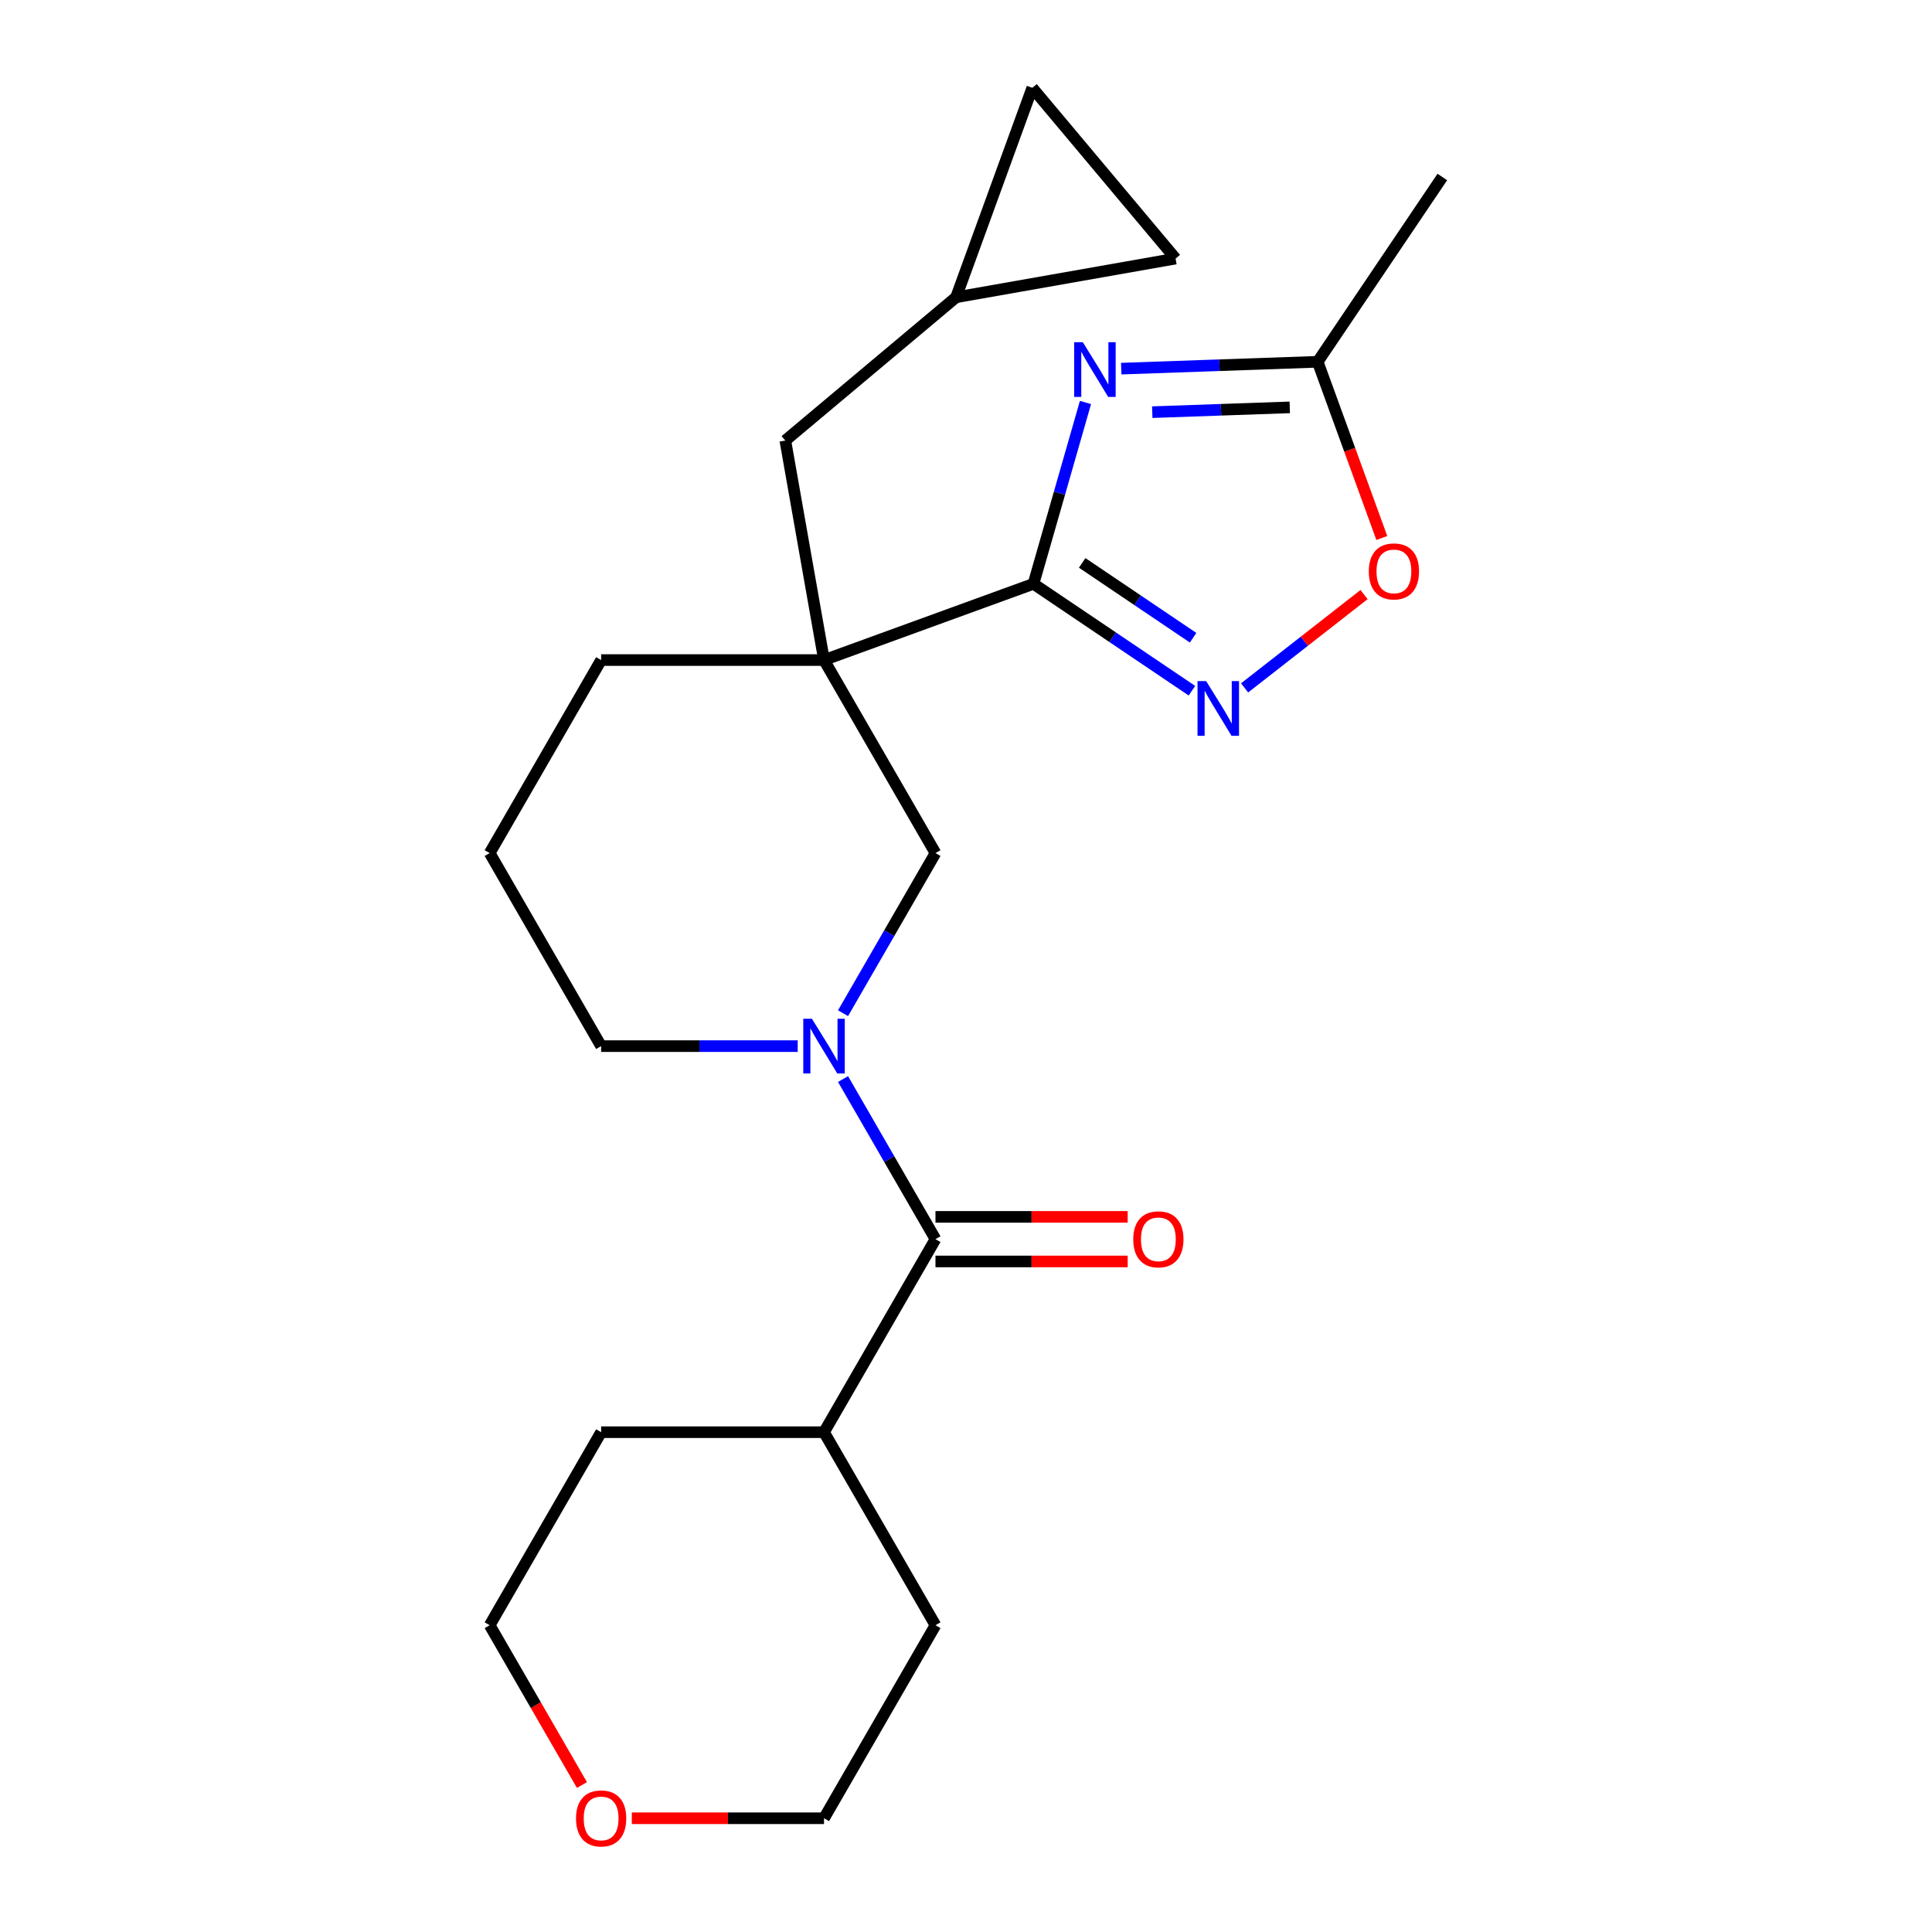 <?xml version='1.0' encoding='iso-8859-1'?>
<svg version='1.1' baseProfile='full'
              xmlns='http://www.w3.org/2000/svg'
                      xmlns:rdkit='http://www.rdkit.org/xml'
                      xmlns:xlink='http://www.w3.org/1999/xlink'
                  xml:space='preserve'
width='1000px' height='1000px' viewBox='0 0 1000 1000'>
<!-- END OF HEADER -->
<rect style='opacity:1.0;fill:#FFFFFF;stroke:none' width='1000' height='1000' x='0' y='0'> </rect>
<path class='bond-0' d='M 534.927,302.186 L 426.514,341.645' style='fill:none;fill-rule:evenodd;stroke:#000000;stroke-width:6px;stroke-linecap:butt;stroke-linejoin:miter;stroke-opacity:1' />
<path class='bond-1' d='M 534.927,302.186 L 548.384,255.257' style='fill:none;fill-rule:evenodd;stroke:#000000;stroke-width:6px;stroke-linecap:butt;stroke-linejoin:miter;stroke-opacity:1' />
<path class='bond-1' d='M 548.384,255.257 L 561.84,208.328' style='fill:none;fill-rule:evenodd;stroke:#0000FF;stroke-width:6px;stroke-linecap:butt;stroke-linejoin:miter;stroke-opacity:1' />
<path class='bond-3' d='M 534.927,302.186 L 575.938,329.848' style='fill:none;fill-rule:evenodd;stroke:#000000;stroke-width:6px;stroke-linecap:butt;stroke-linejoin:miter;stroke-opacity:1' />
<path class='bond-3' d='M 575.938,329.848 L 616.95,357.511' style='fill:none;fill-rule:evenodd;stroke:#0000FF;stroke-width:6px;stroke-linecap:butt;stroke-linejoin:miter;stroke-opacity:1' />
<path class='bond-3' d='M 560.133,291.355 L 588.841,310.719' style='fill:none;fill-rule:evenodd;stroke:#000000;stroke-width:6px;stroke-linecap:butt;stroke-linejoin:miter;stroke-opacity:1' />
<path class='bond-3' d='M 588.841,310.719 L 617.549,330.083' style='fill:none;fill-rule:evenodd;stroke:#0000FF;stroke-width:6px;stroke-linecap:butt;stroke-linejoin:miter;stroke-opacity:1' />
<path class='bond-5' d='M 426.514,341.645 L 484.199,441.559' style='fill:none;fill-rule:evenodd;stroke:#000000;stroke-width:6px;stroke-linecap:butt;stroke-linejoin:miter;stroke-opacity:1' />
<path class='bond-8' d='M 426.514,341.645 L 406.48,228.027' style='fill:none;fill-rule:evenodd;stroke:#000000;stroke-width:6px;stroke-linecap:butt;stroke-linejoin:miter;stroke-opacity:1' />
<path class='bond-15' d='M 426.514,341.645 L 311.143,341.645' style='fill:none;fill-rule:evenodd;stroke:#000000;stroke-width:6px;stroke-linecap:butt;stroke-linejoin:miter;stroke-opacity:1' />
<path class='bond-6' d='M 580.352,190.808 L 631.19,189.033' style='fill:none;fill-rule:evenodd;stroke:#0000FF;stroke-width:6px;stroke-linecap:butt;stroke-linejoin:miter;stroke-opacity:1' />
<path class='bond-6' d='M 631.19,189.033 L 682.028,187.258' style='fill:none;fill-rule:evenodd;stroke:#000000;stroke-width:6px;stroke-linecap:butt;stroke-linejoin:miter;stroke-opacity:1' />
<path class='bond-6' d='M 596.408,213.336 L 631.995,212.093' style='fill:none;fill-rule:evenodd;stroke:#0000FF;stroke-width:6px;stroke-linecap:butt;stroke-linejoin:miter;stroke-opacity:1' />
<path class='bond-6' d='M 631.995,212.093 L 667.582,210.85' style='fill:none;fill-rule:evenodd;stroke:#000000;stroke-width:6px;stroke-linecap:butt;stroke-linejoin:miter;stroke-opacity:1' />
<path class='bond-2' d='M 436.354,524.429 L 460.277,482.994' style='fill:none;fill-rule:evenodd;stroke:#0000FF;stroke-width:6px;stroke-linecap:butt;stroke-linejoin:miter;stroke-opacity:1' />
<path class='bond-2' d='M 460.277,482.994 L 484.199,441.559' style='fill:none;fill-rule:evenodd;stroke:#000000;stroke-width:6px;stroke-linecap:butt;stroke-linejoin:miter;stroke-opacity:1' />
<path class='bond-4' d='M 436.354,558.518 L 460.277,599.953' style='fill:none;fill-rule:evenodd;stroke:#0000FF;stroke-width:6px;stroke-linecap:butt;stroke-linejoin:miter;stroke-opacity:1' />
<path class='bond-4' d='M 460.277,599.953 L 484.199,641.388' style='fill:none;fill-rule:evenodd;stroke:#000000;stroke-width:6px;stroke-linecap:butt;stroke-linejoin:miter;stroke-opacity:1' />
<path class='bond-24' d='M 412.889,541.473 L 362.016,541.473' style='fill:none;fill-rule:evenodd;stroke:#0000FF;stroke-width:6px;stroke-linecap:butt;stroke-linejoin:miter;stroke-opacity:1' />
<path class='bond-24' d='M 362.016,541.473 L 311.143,541.473' style='fill:none;fill-rule:evenodd;stroke:#000000;stroke-width:6px;stroke-linecap:butt;stroke-linejoin:miter;stroke-opacity:1' />
<path class='bond-7' d='M 644.198,356.056 L 675.117,331.9' style='fill:none;fill-rule:evenodd;stroke:#0000FF;stroke-width:6px;stroke-linecap:butt;stroke-linejoin:miter;stroke-opacity:1' />
<path class='bond-7' d='M 675.117,331.9 L 706.035,307.743' style='fill:none;fill-rule:evenodd;stroke:#FF0000;stroke-width:6px;stroke-linecap:butt;stroke-linejoin:miter;stroke-opacity:1' />
<path class='bond-12' d='M 484.199,652.925 L 533.943,652.925' style='fill:none;fill-rule:evenodd;stroke:#000000;stroke-width:6px;stroke-linecap:butt;stroke-linejoin:miter;stroke-opacity:1' />
<path class='bond-12' d='M 533.943,652.925 L 583.686,652.925' style='fill:none;fill-rule:evenodd;stroke:#FF0000;stroke-width:6px;stroke-linecap:butt;stroke-linejoin:miter;stroke-opacity:1' />
<path class='bond-12' d='M 484.199,629.85 L 533.943,629.85' style='fill:none;fill-rule:evenodd;stroke:#000000;stroke-width:6px;stroke-linecap:butt;stroke-linejoin:miter;stroke-opacity:1' />
<path class='bond-12' d='M 533.943,629.85 L 583.686,629.85' style='fill:none;fill-rule:evenodd;stroke:#FF0000;stroke-width:6px;stroke-linecap:butt;stroke-linejoin:miter;stroke-opacity:1' />
<path class='bond-13' d='M 484.199,641.388 L 426.514,741.302' style='fill:none;fill-rule:evenodd;stroke:#000000;stroke-width:6px;stroke-linecap:butt;stroke-linejoin:miter;stroke-opacity:1' />
<path class='bond-18' d='M 682.028,187.258 L 746.543,91.611' style='fill:none;fill-rule:evenodd;stroke:#000000;stroke-width:6px;stroke-linecap:butt;stroke-linejoin:miter;stroke-opacity:1' />
<path class='bond-23' d='M 682.028,187.258 L 698.627,232.862' style='fill:none;fill-rule:evenodd;stroke:#000000;stroke-width:6px;stroke-linecap:butt;stroke-linejoin:miter;stroke-opacity:1' />
<path class='bond-23' d='M 698.627,232.862 L 715.225,278.467' style='fill:none;fill-rule:evenodd;stroke:#FF0000;stroke-width:6px;stroke-linecap:butt;stroke-linejoin:miter;stroke-opacity:1' />
<path class='bond-9' d='M 406.48,228.027 L 494.859,153.868' style='fill:none;fill-rule:evenodd;stroke:#000000;stroke-width:6px;stroke-linecap:butt;stroke-linejoin:miter;stroke-opacity:1' />
<path class='bond-10' d='M 494.859,153.868 L 534.318,45.455' style='fill:none;fill-rule:evenodd;stroke:#000000;stroke-width:6px;stroke-linecap:butt;stroke-linejoin:miter;stroke-opacity:1' />
<path class='bond-11' d='M 494.859,153.868 L 608.477,133.834' style='fill:none;fill-rule:evenodd;stroke:#000000;stroke-width:6px;stroke-linecap:butt;stroke-linejoin:miter;stroke-opacity:1' />
<path class='bond-25' d='M 534.318,45.455 L 608.477,133.834' style='fill:none;fill-rule:evenodd;stroke:#000000;stroke-width:6px;stroke-linecap:butt;stroke-linejoin:miter;stroke-opacity:1' />
<path class='bond-21' d='M 426.514,741.302 L 484.199,841.216' style='fill:none;fill-rule:evenodd;stroke:#000000;stroke-width:6px;stroke-linecap:butt;stroke-linejoin:miter;stroke-opacity:1' />
<path class='bond-22' d='M 426.514,741.302 L 311.143,741.302' style='fill:none;fill-rule:evenodd;stroke:#000000;stroke-width:6px;stroke-linecap:butt;stroke-linejoin:miter;stroke-opacity:1' />
<path class='bond-14' d='M 301.21,923.926 L 277.334,882.571' style='fill:none;fill-rule:evenodd;stroke:#FF0000;stroke-width:6px;stroke-linecap:butt;stroke-linejoin:miter;stroke-opacity:1' />
<path class='bond-14' d='M 277.334,882.571 L 253.457,841.216' style='fill:none;fill-rule:evenodd;stroke:#000000;stroke-width:6px;stroke-linecap:butt;stroke-linejoin:miter;stroke-opacity:1' />
<path class='bond-26' d='M 327.027,941.13 L 376.77,941.13' style='fill:none;fill-rule:evenodd;stroke:#FF0000;stroke-width:6px;stroke-linecap:butt;stroke-linejoin:miter;stroke-opacity:1' />
<path class='bond-26' d='M 376.77,941.13 L 426.514,941.13' style='fill:none;fill-rule:evenodd;stroke:#000000;stroke-width:6px;stroke-linecap:butt;stroke-linejoin:miter;stroke-opacity:1' />
<path class='bond-17' d='M 311.143,341.645 L 253.457,441.559' style='fill:none;fill-rule:evenodd;stroke:#000000;stroke-width:6px;stroke-linecap:butt;stroke-linejoin:miter;stroke-opacity:1' />
<path class='bond-16' d='M 311.143,541.473 L 253.457,441.559' style='fill:none;fill-rule:evenodd;stroke:#000000;stroke-width:6px;stroke-linecap:butt;stroke-linejoin:miter;stroke-opacity:1' />
<path class='bond-19' d='M 426.514,941.13 L 484.199,841.216' style='fill:none;fill-rule:evenodd;stroke:#000000;stroke-width:6px;stroke-linecap:butt;stroke-linejoin:miter;stroke-opacity:1' />
<path class='bond-20' d='M 253.457,841.216 L 311.143,741.302' style='fill:none;fill-rule:evenodd;stroke:#000000;stroke-width:6px;stroke-linecap:butt;stroke-linejoin:miter;stroke-opacity:1' />
<path  class='atom-2' d='M 560.467 177.124
L 569.747 192.124
Q 570.667 193.604, 572.147 196.284
Q 573.627 198.964, 573.707 199.124
L 573.707 177.124
L 577.467 177.124
L 577.467 205.444
L 573.587 205.444
L 563.627 189.044
Q 562.467 187.124, 561.227 184.924
Q 560.027 182.724, 559.667 182.044
L 559.667 205.444
L 555.987 205.444
L 555.987 177.124
L 560.467 177.124
' fill='#0000FF'/>
<path  class='atom-3' d='M 420.254 527.313
L 429.534 542.313
Q 430.454 543.793, 431.934 546.473
Q 433.414 549.153, 433.494 549.313
L 433.494 527.313
L 437.254 527.313
L 437.254 555.633
L 433.374 555.633
L 423.414 539.233
Q 422.254 537.313, 421.014 535.113
Q 419.814 532.913, 419.454 532.233
L 419.454 555.633
L 415.774 555.633
L 415.774 527.313
L 420.254 527.313
' fill='#0000FF'/>
<path  class='atom-4' d='M 624.314 352.54
L 633.594 367.54
Q 634.514 369.02, 635.994 371.7
Q 637.474 374.38, 637.554 374.54
L 637.554 352.54
L 641.314 352.54
L 641.314 380.86
L 637.434 380.86
L 627.474 364.46
Q 626.314 362.54, 625.074 360.34
Q 623.874 358.14, 623.514 357.46
L 623.514 380.86
L 619.834 380.86
L 619.834 352.54
L 624.314 352.54
' fill='#0000FF'/>
<path  class='atom-8' d='M 708.487 295.751
Q 708.487 288.951, 711.847 285.151
Q 715.207 281.351, 721.487 281.351
Q 727.767 281.351, 731.127 285.151
Q 734.487 288.951, 734.487 295.751
Q 734.487 302.631, 731.087 306.551
Q 727.687 310.431, 721.487 310.431
Q 715.247 310.431, 711.847 306.551
Q 708.487 302.671, 708.487 295.751
M 721.487 307.231
Q 725.807 307.231, 728.127 304.351
Q 730.487 301.431, 730.487 295.751
Q 730.487 290.191, 728.127 287.391
Q 725.807 284.551, 721.487 284.551
Q 717.167 284.551, 714.807 287.351
Q 712.487 290.151, 712.487 295.751
Q 712.487 301.471, 714.807 304.351
Q 717.167 307.231, 721.487 307.231
' fill='#FF0000'/>
<path  class='atom-13' d='M 586.57 641.468
Q 586.57 634.668, 589.93 630.868
Q 593.29 627.068, 599.57 627.068
Q 605.85 627.068, 609.21 630.868
Q 612.57 634.668, 612.57 641.468
Q 612.57 648.348, 609.17 652.268
Q 605.77 656.148, 599.57 656.148
Q 593.33 656.148, 589.93 652.268
Q 586.57 648.388, 586.57 641.468
M 599.57 652.948
Q 603.89 652.948, 606.21 650.068
Q 608.57 647.148, 608.57 641.468
Q 608.57 635.908, 606.21 633.108
Q 603.89 630.268, 599.57 630.268
Q 595.25 630.268, 592.89 633.068
Q 590.57 635.868, 590.57 641.468
Q 590.57 647.188, 592.89 650.068
Q 595.25 652.948, 599.57 652.948
' fill='#FF0000'/>
<path  class='atom-15' d='M 298.143 941.21
Q 298.143 934.41, 301.503 930.61
Q 304.863 926.81, 311.143 926.81
Q 317.423 926.81, 320.783 930.61
Q 324.143 934.41, 324.143 941.21
Q 324.143 948.09, 320.743 952.01
Q 317.343 955.89, 311.143 955.89
Q 304.903 955.89, 301.503 952.01
Q 298.143 948.13, 298.143 941.21
M 311.143 952.69
Q 315.463 952.69, 317.783 949.81
Q 320.143 946.89, 320.143 941.21
Q 320.143 935.65, 317.783 932.85
Q 315.463 930.01, 311.143 930.01
Q 306.823 930.01, 304.463 932.81
Q 302.143 935.61, 302.143 941.21
Q 302.143 946.93, 304.463 949.81
Q 306.823 952.69, 311.143 952.69
' fill='#FF0000'/>
</svg>
